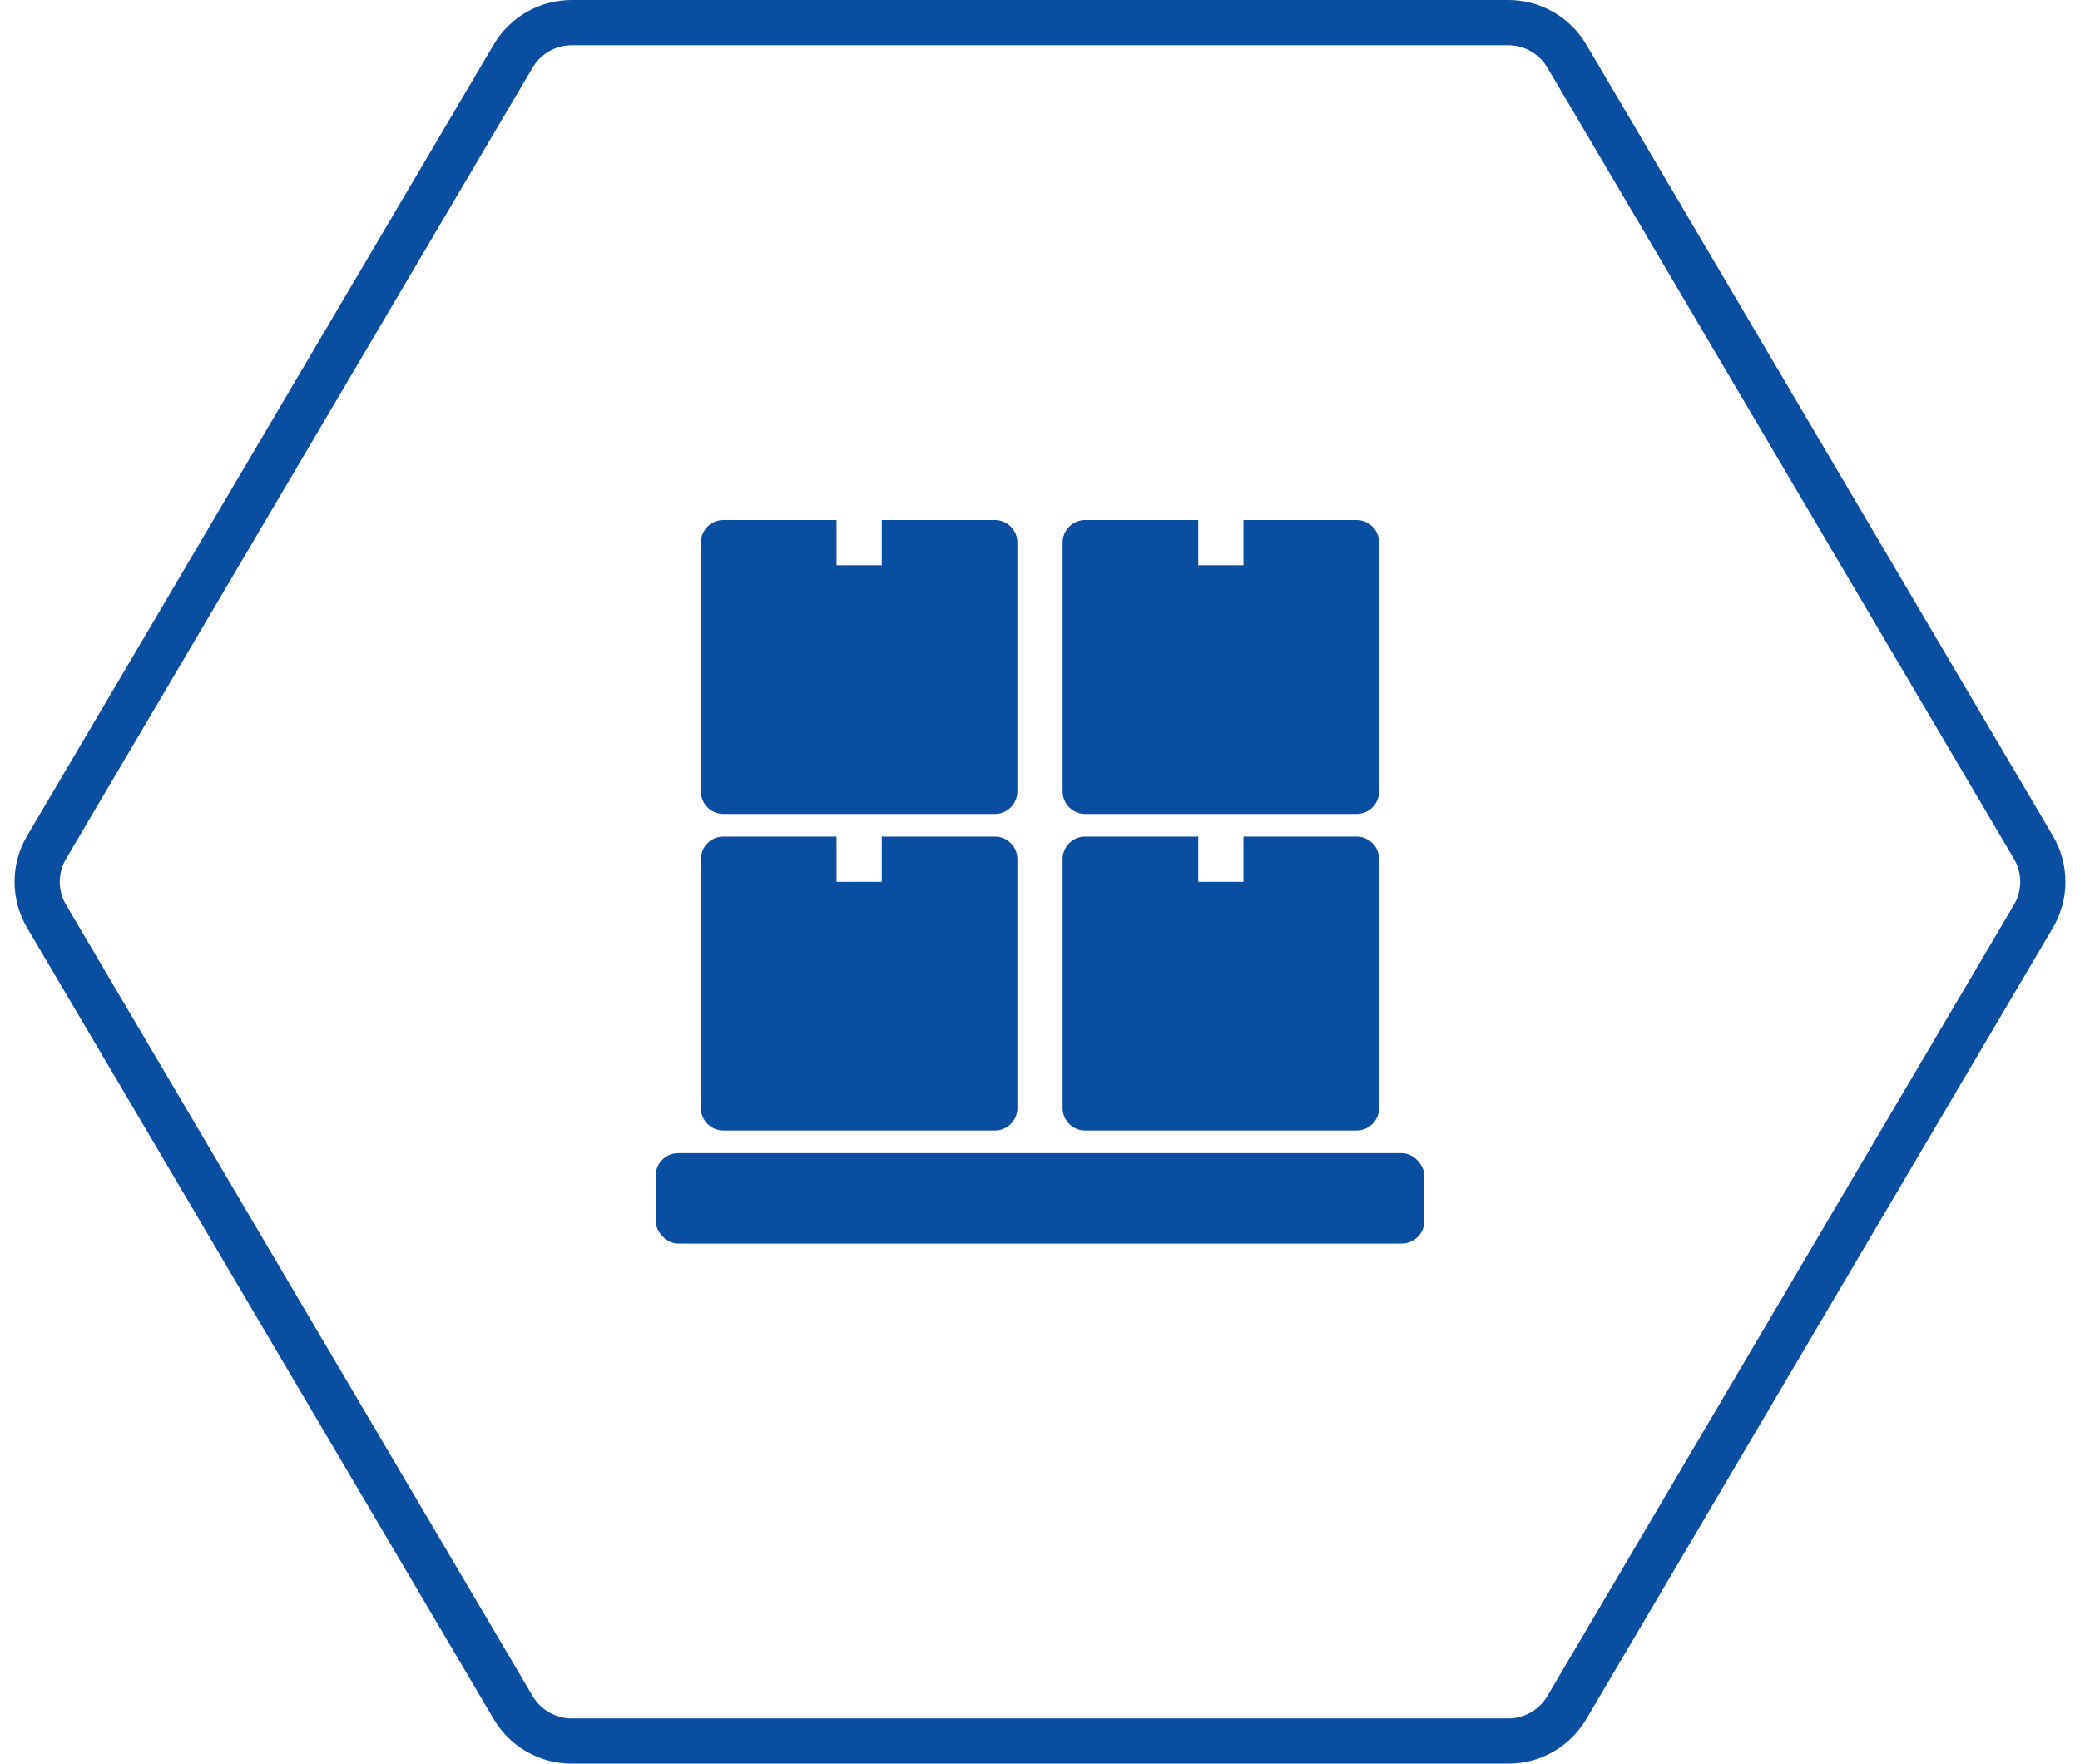 <svg xmlns="http://www.w3.org/2000/svg" width="92" height="78" viewBox="0 0 92 78">
  <g id="组_87" data-name="组 87" transform="translate(-260 -4515)">
    <g id="多边形_7" data-name="多边形 7" transform="translate(260 4515)" fill="none">
      <path d="M66.715,0a4,4,0,0,1,3.445,1.968l20.641,35a4,4,0,0,1,0,4.064l-20.641,35A4,4,0,0,1,66.715,78H25.285a4,4,0,0,1-3.445-1.968L1.2,41.032a4,4,0,0,1,0-4.064l20.641-35A4,4,0,0,1,25.285,0Z" stroke="none"/>
      <path d="M 25.285 2 C 24.58 2 23.92 2.377 23.562 2.984 L 2.921 37.984 C 2.551 38.611 2.551 39.389 2.921 40.016 L 23.562 75.016 C 23.92 75.623 24.58 76 25.285 76 L 66.715 76 C 67.42 76 68.08 75.623 68.438 75.016 L 89.079 40.016 C 89.449 39.389 89.449 38.611 89.079 37.984 L 68.438 2.984 C 68.08 2.377 67.42 2 66.715 2 L 25.285 2 M 25.285 0 L 66.715 0 C 68.131 0 69.441 0.748 70.161 1.968 L 90.802 36.968 C 91.541 38.222 91.541 39.778 90.802 41.032 L 70.161 76.032 C 69.441 77.252 68.131 78 66.715 78 L 25.285 78 C 23.869 78 22.559 77.252 21.839 76.032 L 1.198 41.032 C 0.459 39.778 0.459 38.222 1.198 36.968 L 21.839 1.968 C 22.559 0.748 23.869 0 25.285 0 Z" stroke="none" fill="#0a4ea1"/>
    </g>
    <g id="组_37" data-name="组 37" transform="translate(-0.259 3007.819)">
      <rect id="矩形_84" data-name="矩形 84" width="34" height="4" rx="1" transform="translate(289.259 1558.181)" fill="#0a4ea1"/>
      <path id="减去_9" data-name="减去 9" d="M13,13H1a1,1,0,0,1-1-1V1A1,1,0,0,1,1,0H6V2H8V0h5a1,1,0,0,1,1,1V12A1,1,0,0,1,13,13Z" transform="translate(291.259 1544.181)" fill="#0a4ea1"/>
      <path id="减去_7" data-name="减去 7" d="M13,13H1a1,1,0,0,1-1-1V1A1,1,0,0,1,1,0H6V2H8V0h5a1,1,0,0,1,1,1V12A1,1,0,0,1,13,13Z" transform="translate(291.259 1530.181)" fill="#0a4ea1"/>
      <path id="减去_10" data-name="减去 10" d="M13,13H1a1,1,0,0,1-1-1V1A1,1,0,0,1,1,0H6V2H8V0h5a1,1,0,0,1,1,1V12A1,1,0,0,1,13,13Z" transform="translate(307.259 1544.181)" fill="#0a4ea1"/>
      <path id="减去_8" data-name="减去 8" d="M13,13H1a1,1,0,0,1-1-1V1A1,1,0,0,1,1,0H6V2H8V0h5a1,1,0,0,1,1,1V12A1,1,0,0,1,13,13Z" transform="translate(307.259 1530.181)" fill="#0a4ea1"/>
    </g>
  </g>
</svg>

